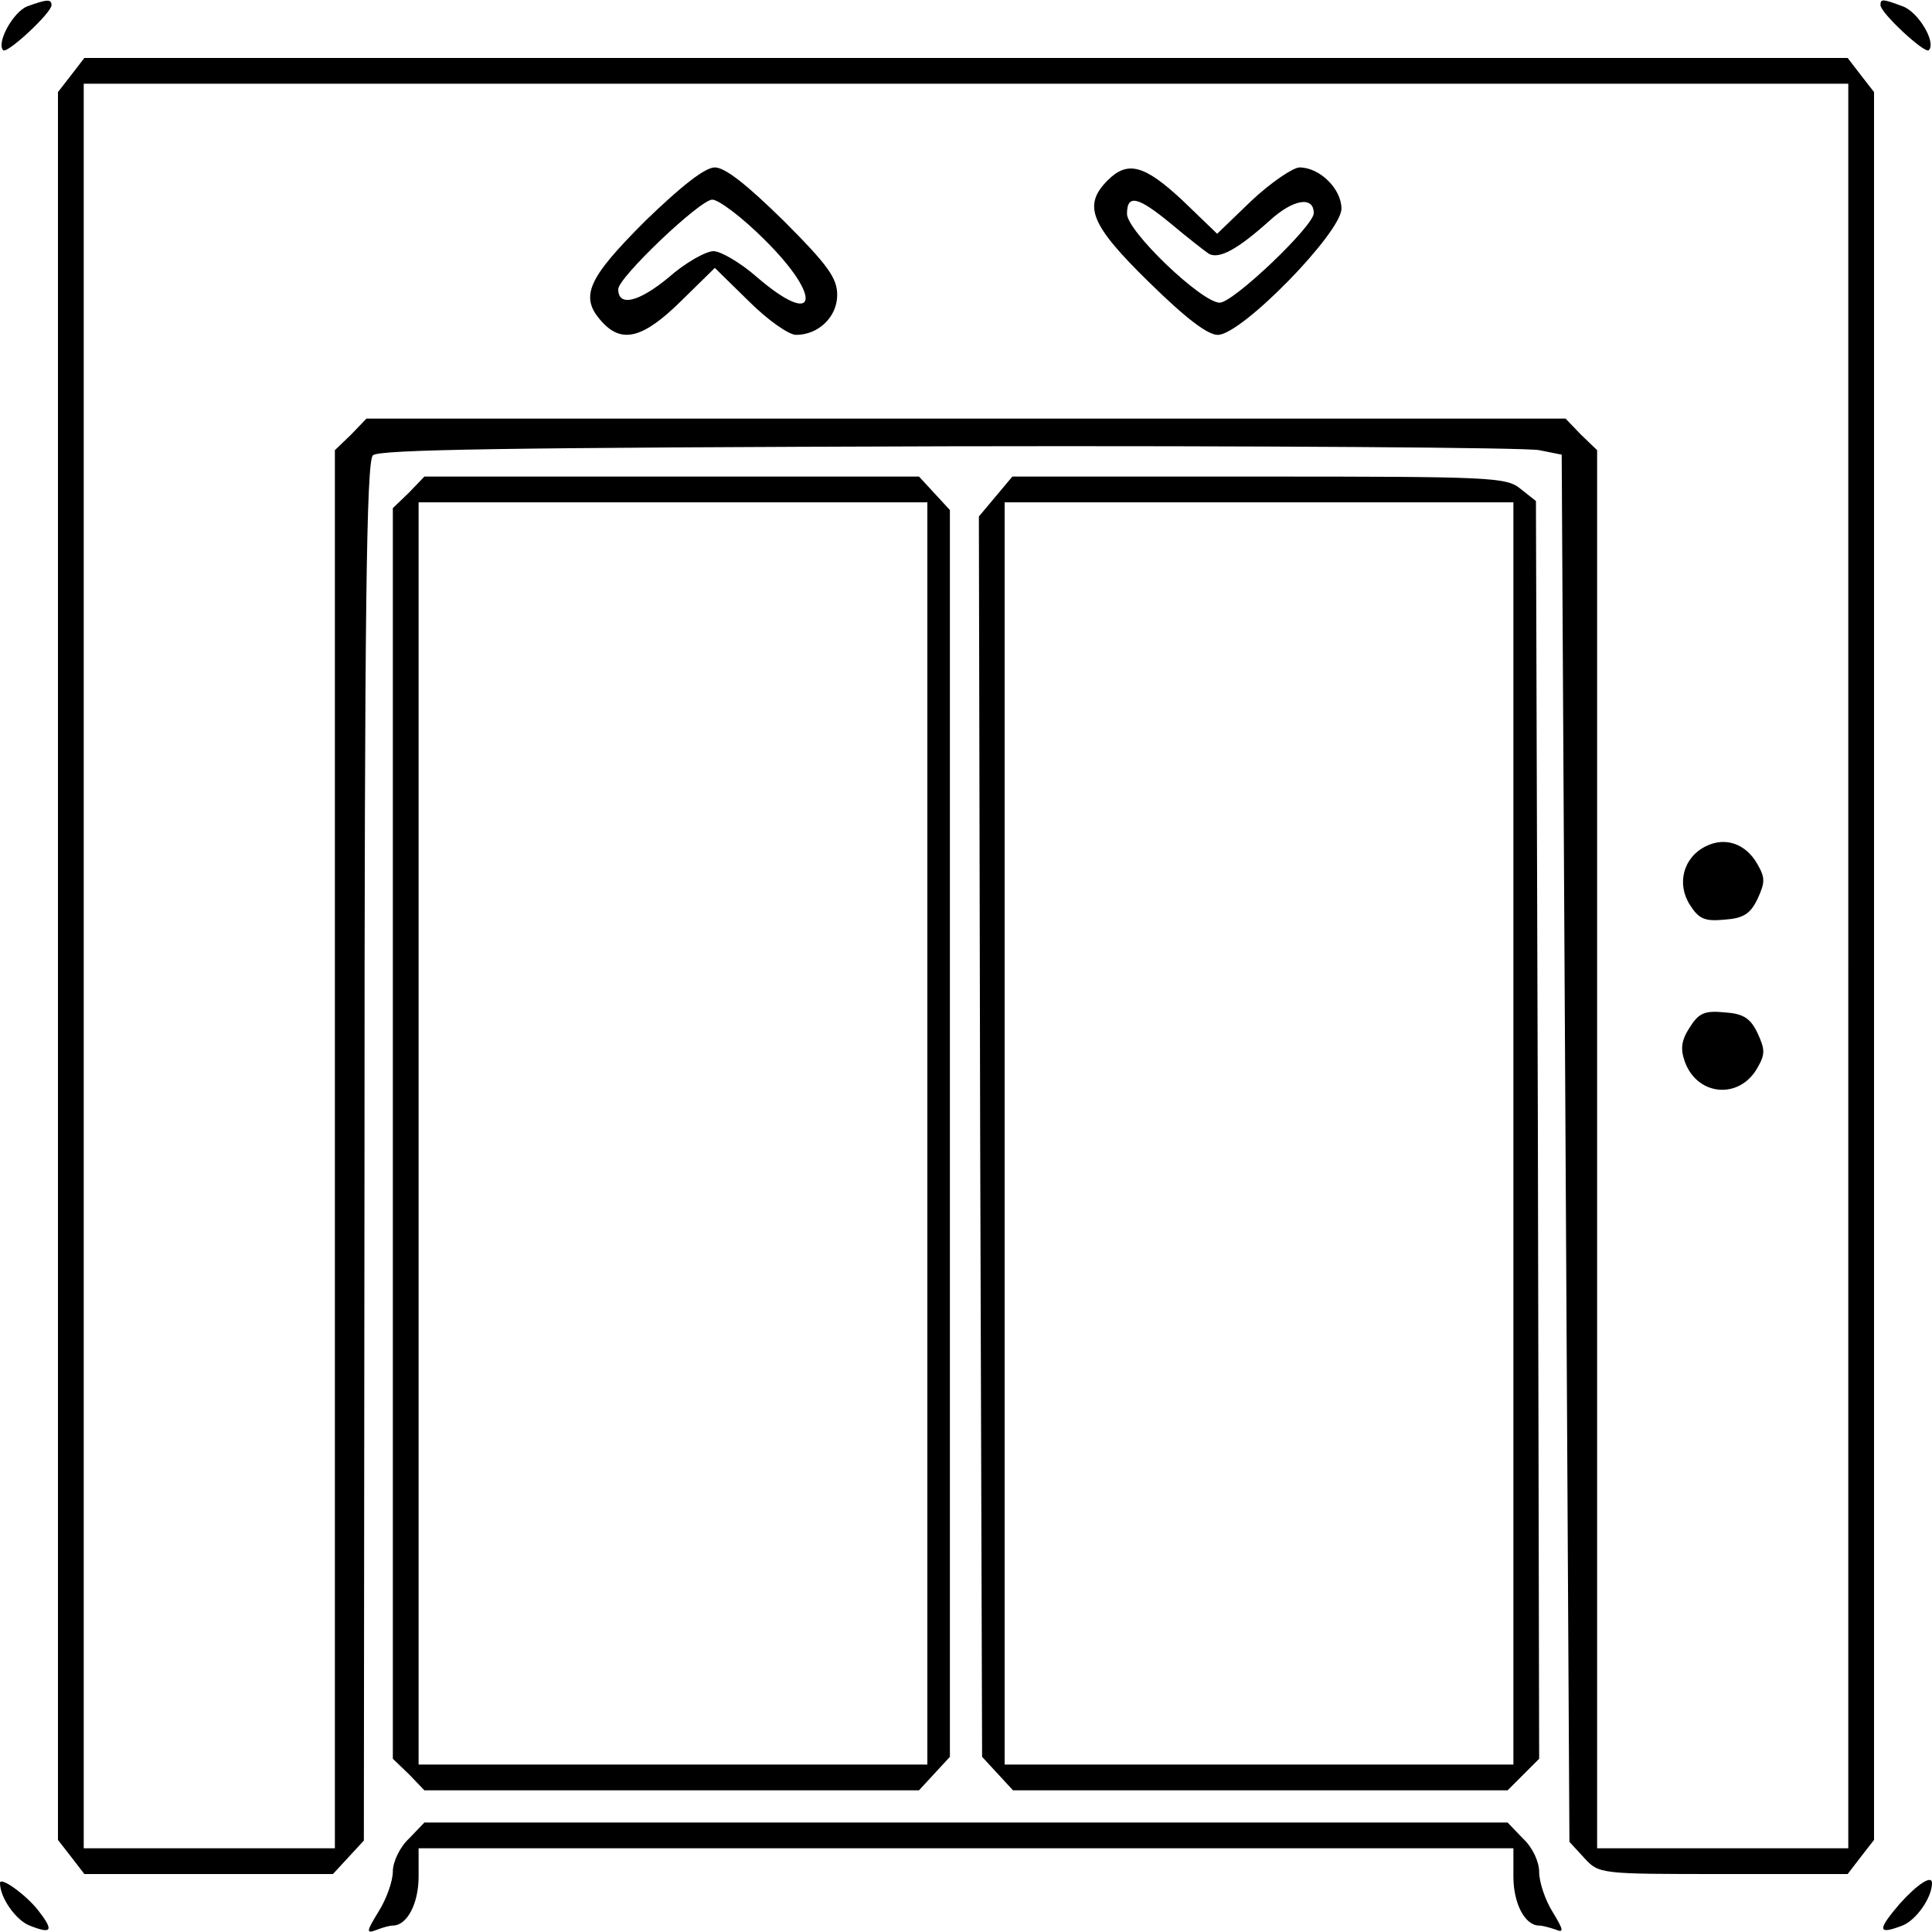 <?xml version="1.0" standalone="no"?>
<!DOCTYPE svg PUBLIC "-//W3C//DTD SVG 20010904//EN"
 "http://www.w3.org/TR/2001/REC-SVG-20010904/DTD/svg10.dtd">
<svg version="1.0" xmlns="http://www.w3.org/2000/svg"
 width="300pt" height="300pt" viewBox="0 0 300 300"
 preserveAspectRatio="xMidYMid meet">
<g transform="translate(0,300) scale(0.1,-0.1)"
fill="#000000" stroke="none">
<path d="M42 2990 c-22 -9 -48 -57 -37 -68 6 -6 75 58 75 70 0 10 -8 9 -38 -2z"/>
<path d="M2920 2992 c0 -12 69 -76 75 -70 12 12 -16 59 -40 68 -32 12 -35 12
-35 2z"/>
<path d="M111 2884 l-21 -27 0 -1357 0 -1357 21 -27 20 -26 193 0 193 0 24 26
24 26 1 1069 c0 840 3 1072 13 1082 9 9 205 12 894 14 485 1 898 -2 917 -6
l35 -7 6 -1077 6 -1077 23 -25 c23 -25 24 -25 216 -25 l193 0 20 26 21 27 0
1357 0 1357 -21 27 -20 26 -1369 0 -1369 0 -20 -26z m2759 -1384 l0 -1370
-195 0 -195 0 0 1085 0 1086 -25 24 -24 25 -931 0 -931 0 -24 -25 -25 -24 0
-1086 0 -1085 -195 0 -195 0 0 1370 0 1370 1370 0 1370 0 0 -1370z"/>
<path d="M1002 2657 c-90 -90 -103 -118 -67 -157 31 -34 64 -25 122 32 l53 52
53 -52 c29 -29 62 -52 73 -52 35 0 64 28 64 62 0 26 -14 46 -83 115 -57 56
-91 83 -107 83 -15 0 -50 -27 -108 -83z m185 -29 c92 -91 82 -139 -12 -58 -25
22 -56 40 -67 40 -12 0 -44 -18 -70 -41 -46 -38 -78 -46 -78 -18 0 18 127 139
146 139 10 0 47 -28 81 -62z"/>
<path d="M1720 2720 c-39 -39 -27 -69 64 -158 57 -56 91 -82 107 -82 37 0 192
159 192 196 0 31 -34 64 -65 64 -10 0 -44 -23 -74 -51 l-54 -52 -54 52 c-59
55 -85 62 -116 31z m99 -68 c25 -21 52 -42 58 -46 16 -9 45 7 94 51 37 34 69
39 69 12 0 -20 -125 -139 -146 -139 -28 0 -144 111 -144 138 0 31 17 27 69
-16z"/>
<path d="M2649 1686 c-35 -17 -46 -58 -25 -91 14 -22 23 -26 54 -23 29 2 40 9
51 32 12 26 12 33 0 54 -18 32 -50 43 -80 28z"/>
<path d="M2624 1405 c-13 -20 -15 -33 -8 -53 19 -54 85 -60 113 -10 12 21 12
28 0 54 -11 23 -22 30 -51 32 -31 3 -40 -1 -54 -23z"/>
<path d="M635 2235 l-25 -24 0 -971 0 -971 25 -24 24 -25 384 0 384 0 24 26
24 26 0 968 0 968 -24 26 -24 26 -384 0 -384 0 -24 -25z m805 -995 l0 -980
-395 0 -395 0 0 980 0 980 395 0 395 0 0 -980z"/>
<path d="M1546 2229 l-26 -31 2 -963 3 -963 24 -26 24 -26 384 0 384 0 25 25
24 24 -2 977 -3 976 -24 19 c-22 18 -44 19 -406 19 l-383 0 -26 -31z m804
-989 l0 -980 -395 0 -395 0 0 980 0 980 395 0 395 0 0 -980z"/>
<path d="M635 145 c-14 -13 -25 -36 -25 -51 0 -15 -10 -43 -22 -62 -19 -31
-20 -35 -4 -29 10 4 21 7 26 7 22 0 40 34 40 76 l0 44 850 0 850 0 0 -44 c0
-42 18 -76 40 -76 5 0 16 -3 25 -6 14 -6 13 -1 -4 27 -12 19 -21 47 -21 62 0
16 -10 38 -25 52 l-24 25 -841 0 -841 0 -24 -25z"/>
<path d="M0 76 c0 -23 25 -58 46 -66 35 -14 38 -8 13 24 -19 24 -59 53 -59 42z"/>
<path d="M2950 44 c-35 -41 -35 -49 4 -34 21 8 46 43 46 66 0 13 -22 -1 -50
-32z"/>
</g>
</svg>
